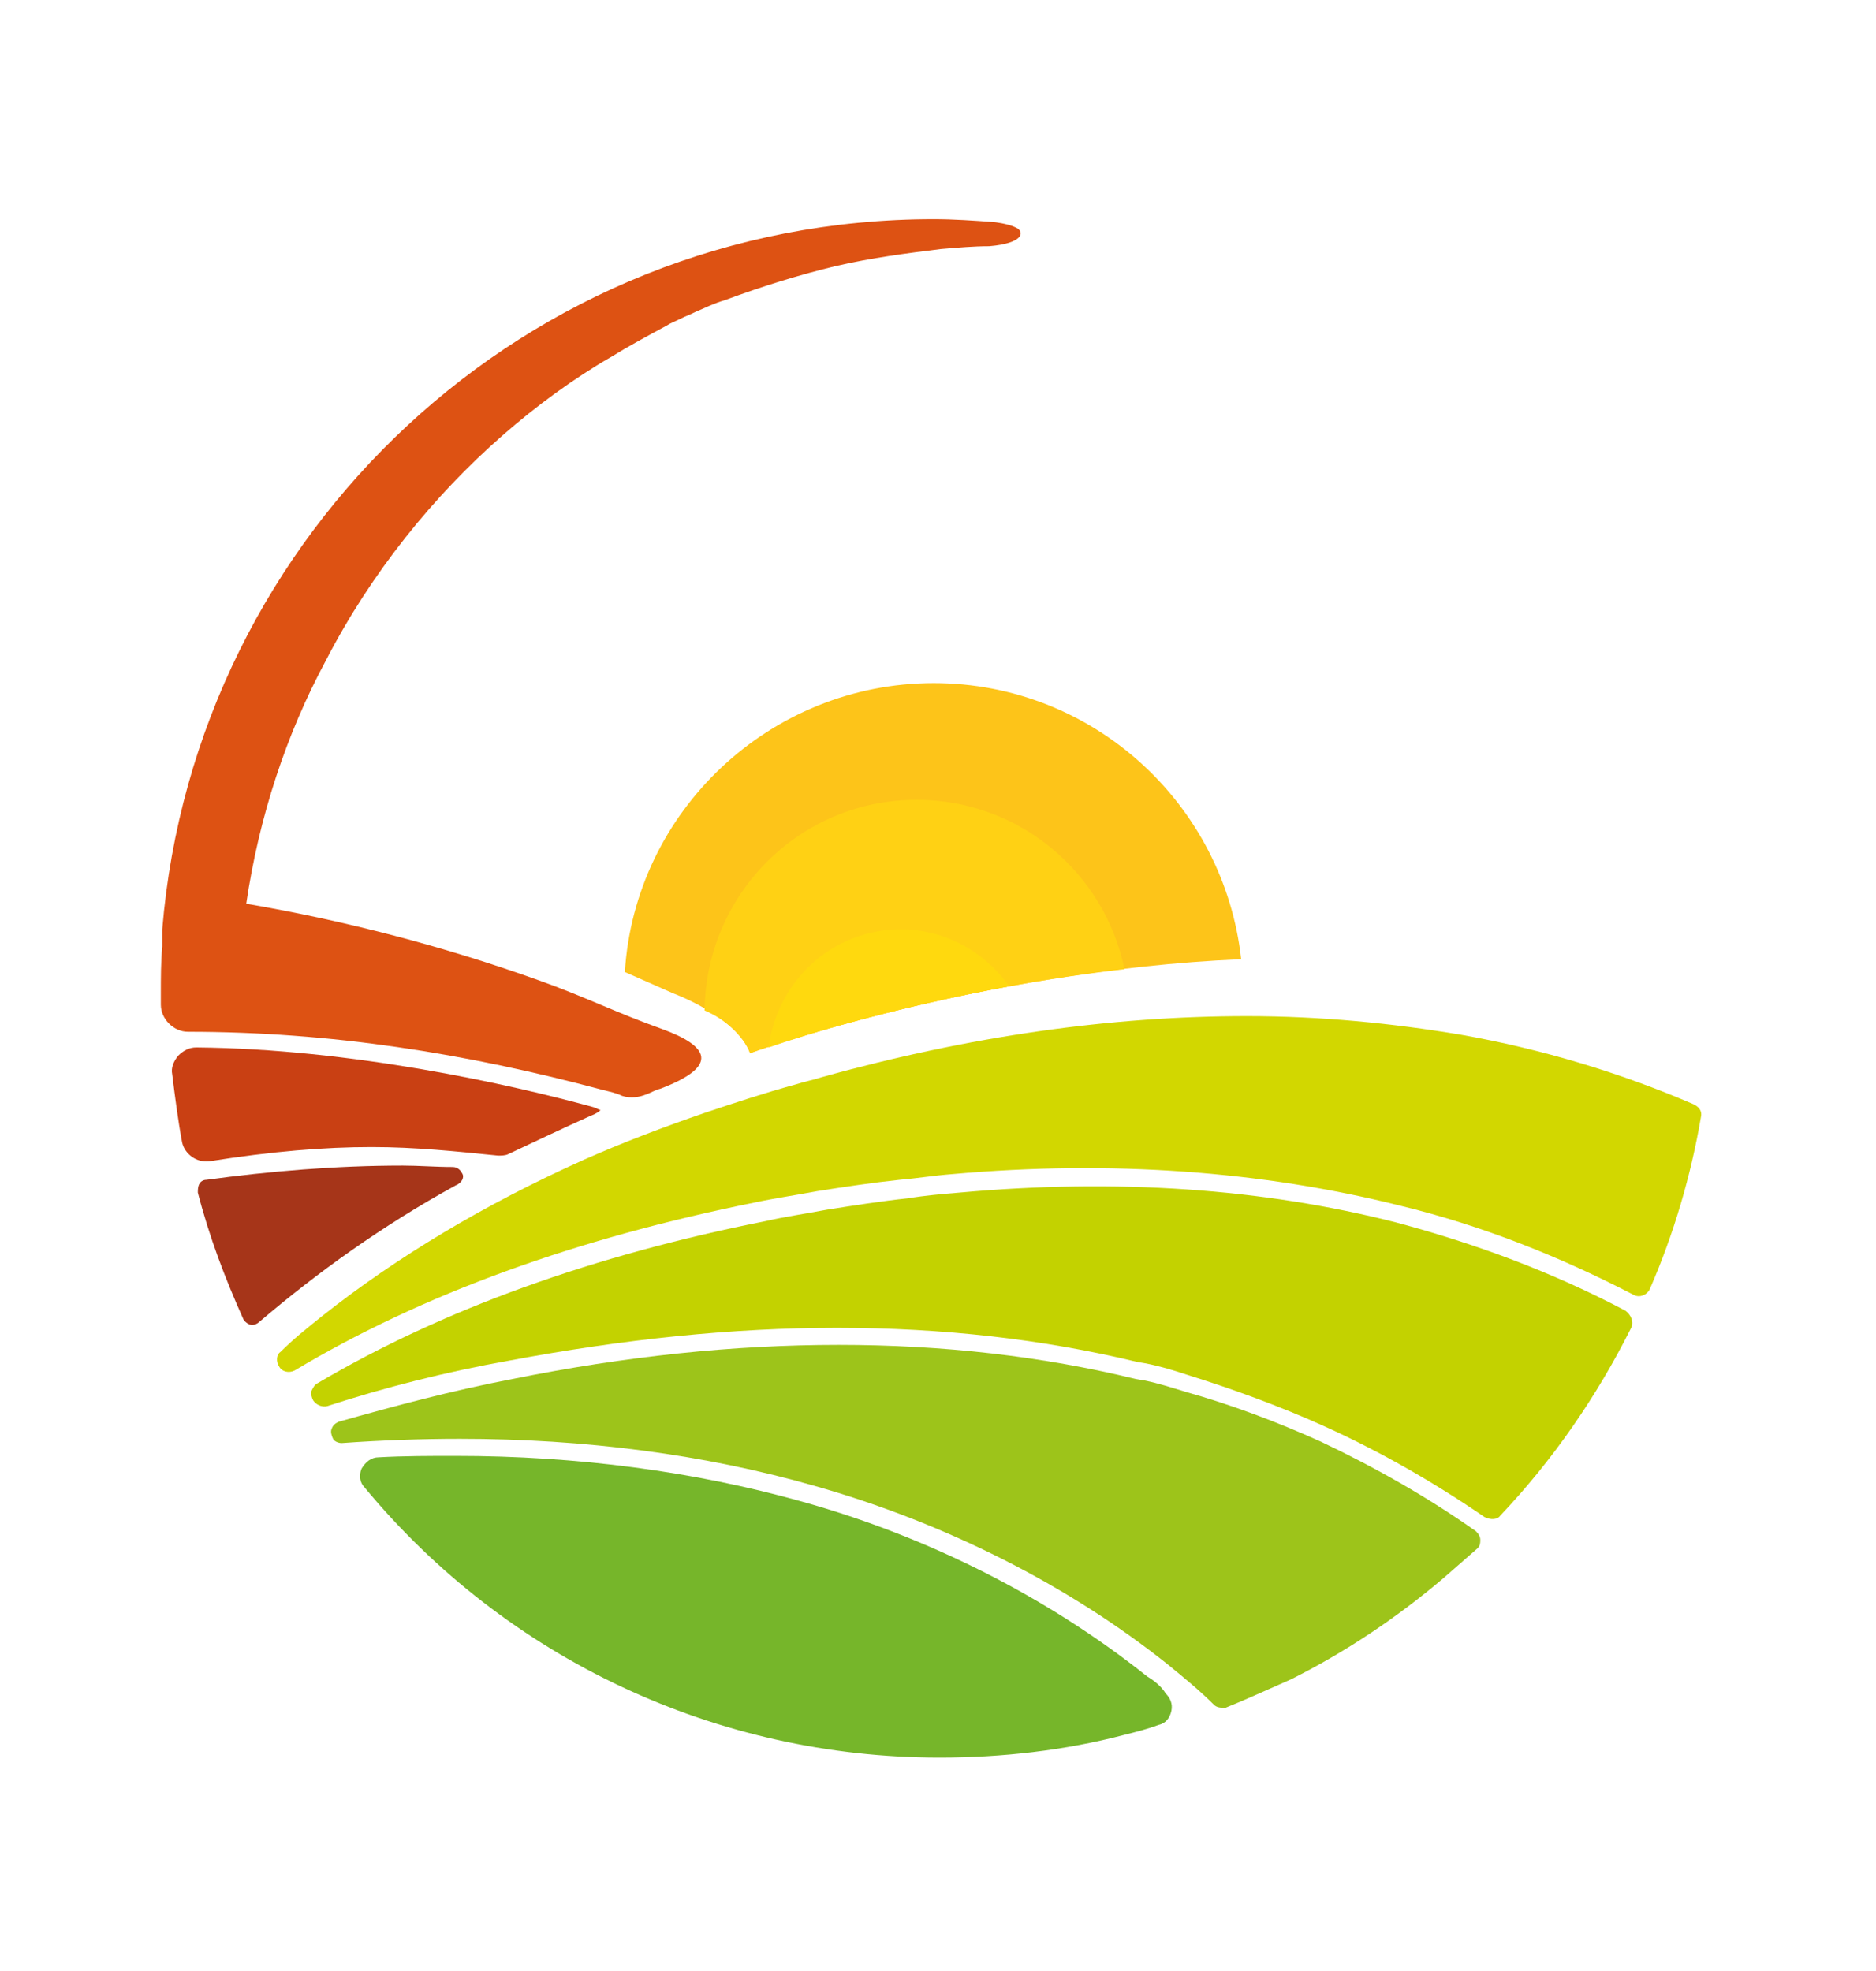 <svg xmlns="http://www.w3.org/2000/svg" xmlns:xlink="http://www.w3.org/1999/xlink" id="Calque_1" x="0px" y="0px" width="131.8px" height="138.5px" viewBox="0 -27.5 131.8 138.5" xml:space="preserve">
<g>
	<path fill="#FDC419" d="M47.3,42.3c0,0,4.4,1.6,5.4,4.2c0,0,16-5.8,34.5-6.6C86,29,76.8,20.5,65.6,20.5c-11.5,0-21,9-21.7,20.3   L47.3,42.3z"></path>
	<path fill="#FFD114" d="M52.7,46.5c0,0,11.5-4.2,26.3-5.9c-1.4-6.8-7.4-11.9-14.6-11.9c-8.2,0-14.8,6.6-14.9,14.8   C50.9,44.1,52.2,45.2,52.7,46.5z"></path>
	<path fill="#C94013" d="M13.8,46.1L13.8,46.1c-0.5,0-0.9,0.2-1.3,0.6c-0.3,0.4-0.5,0.8-0.4,1.3c0.2,1.6,0.4,3.2,0.7,4.8   c0.2,0.8,1,1.4,1.9,1.3c4.4-0.7,8.1-1,11.4-1c3.1,0,5.9,0.3,8.9,0.6c0.2,0,0.5,0,0.7-0.1c1.9-0.9,3.8-1.8,5.8-2.7   c0.3-0.1,0.6-0.3,0.7-0.4c-0.1,0-0.2-0.1-0.5-0.2C35.9,48.7,24.7,46.2,13.8,46.1z"></path>
	<path fill="#A63519" d="M32.5,55c-0.1-0.2-0.3-0.5-0.7-0.5c-1.2,0-2.4-0.1-3.5-0.1c-4.7,0-9.4,0.4-13.8,1c-0.2,0-0.4,0.1-0.5,0.3   c-0.1,0.2-0.1,0.4-0.1,0.6c0.8,3.1,1.9,6,3.2,8.9c0.1,0.2,0.4,0.4,0.6,0.4s0.4-0.1,0.5-0.2c4.1-3.5,8.7-6.8,13.8-9.6   C32.5,55.6,32.6,55.2,32.5,55z"></path>
	<path fill="#D2D700" d="M102.6,45.2c-4.8-0.8-9.8-1.3-15-1.3c-9.5,0-19.5,1.4-29.9,4.3c-0.6,0.2-1.2,0.3-1.8,0.5   c-2.2,0.6-4.3,1.3-6.4,2c-2.9,1-5.8,2.1-8.5,3.3c-6.9,3.1-13.1,6.8-18.4,11c-1,0.8-2,1.6-2.9,2.5c-0.3,0.2-0.3,0.7-0.1,1   c0.2,0.4,0.7,0.5,1.1,0.3c9-5.4,19.9-9.3,32.3-11.8c1.4-0.3,2.8-0.5,4.4-0.8c1.9-0.3,3.9-0.6,5.8-0.8c1.2-0.1,2.4-0.3,3.7-0.4   c11.2-1,21.8-0.2,31.4,2.2c5.8,1.4,11.3,3.6,16.5,6.3c0.4,0.2,0.9,0,1.1-0.4c1.7-3.9,2.9-8,3.6-12.1c0.1-0.4-0.1-0.7-0.5-0.9   C113.9,47.9,108.3,46.2,102.6,45.2z"></path>
	<path fill="#C3D200" d="M58.8,65.8c7.4,0,14.5,0.8,21.1,2.4l0.6,0.1c1,0.2,2,0.5,2.9,0.8c3.2,1,6.5,2.2,9.6,3.6   c4,1.8,7.8,4,11.3,6.4c0.4,0.2,0.9,0.2,1.1-0.1c3.7-3.9,6.8-8.4,9.2-13.2c0.2-0.4,0-0.9-0.4-1.2c-5.1-2.7-10.5-4.7-16.1-6.2   c-9.4-2.4-19.7-3.1-30.7-2.1c-1.2,0.1-2.4,0.2-3.6,0.4c-1.9,0.2-3.8,0.5-5.7,0.8c-1.6,0.3-3,0.5-4.3,0.8   c-12.1,2.4-22.7,6.2-31.5,11.4c-0.2,0.1-0.3,0.3-0.4,0.5c-0.1,0.2,0,0.5,0.1,0.7c0.2,0.3,0.6,0.5,1,0.4c4-1.3,8.3-2.4,12.8-3.2   C43.8,66.6,51.5,65.8,58.8,65.8z"></path>
	<path fill="#9DC41A" d="M92.8,73.8c-3.1-1.4-6.3-2.6-9.5-3.5c-1-0.3-1.9-0.6-2.9-0.8l-0.6-0.1c-13.1-3.2-28-3.2-43.8,0   c-4.2,0.8-8.3,1.9-12.2,3c-0.2,0.1-0.4,0.2-0.5,0.5c-0.1,0.2,0,0.5,0.1,0.7s0.4,0.3,0.6,0.3c2.8-0.2,5.6-0.3,8.3-0.3   c8.8,0,17.2,1.1,24.9,3.3c9.2,2.6,17.9,7,24.9,12.6c1.1,0.9,2.2,1.8,3.2,2.8c0.2,0.2,0.5,0.2,0.8,0.2c1.5-0.6,3-1.3,4.6-2   c3.8-1.9,7.4-4.3,10.7-7.1c0.8-0.7,1.6-1.4,2.4-2.1c0.2-0.2,0.2-0.4,0.2-0.6s-0.1-0.4-0.3-0.6C100.3,77.7,96.6,75.6,92.8,73.8z"></path>
	<path fill="#76B62A" d="M80.6,90.3c-6.9-5.5-15.3-9.8-24.3-12.3c-7.5-2.1-15.7-3.2-24.3-3.2c-1.8,0-3.6,0-5.4,0.1   c-0.5,0-0.9,0.3-1.2,0.8c-0.2,0.5-0.1,1,0.2,1.3c10,12.1,24.8,19,40.4,19c4.4,0,8.8-0.5,13-1.6c0.8-0.2,1.6-0.4,2.4-0.7   c0.5-0.1,0.8-0.5,0.9-1c0.1-0.5-0.1-0.9-0.4-1.2C81.6,91,81.1,90.6,80.6,90.3z"></path>
	<path fill="#DD5213" d="M71.4-11.5c-0.6-0.3-1.6-0.4-1.6-0.4c-1.4-0.1-2.8-0.2-4.2-0.2c-28.6,0-51.9,22-54.2,49.9v0.1   c0,0.2,0,0.5,0,0.7c0,0.1,0,0.3,0,0.4l0,0c-0.1,1.1-0.1,2.2-0.1,3.3c0,0.3,0,0.5,0,0.8c0,1,0.9,1.9,1.9,1.9c10,0,19.5,1.5,29.2,4.1   c0.4,0.1,0.9,0.2,1.3,0.4c0.6,0.2,1.2,0.1,1.7-0.1c0.3-0.1,0.6-0.3,1-0.4c4.2-1.6,3.4-3,0.1-4.2c-3.1-1.1-5.5-2.3-8.6-3.4   C31.2,39,24.3,37.2,17.3,36c0.9-6.1,2.8-11.9,5.6-17.1c3.2-6.2,7.6-11.6,12.4-15.8c2.4-2.1,5-4,7.6-5.5c1.3-0.8,2.6-1.5,3.9-2.2   c0.3-0.2,0.6-0.3,1-0.5s0.7-0.3,1.1-0.5c0.7-0.3,1.3-0.6,2-0.8c2.7-1,5.3-1.8,7.8-2.4c2.6-0.6,5-0.9,7.4-1.2   c1.2-0.1,2.3-0.2,3.4-0.2C71.9-10.4,72-11.2,71.4-11.5z"></path>
	<path fill="#FFD90E" d="M70.9,41.8c-1.7-2.4-4.5-4-7.6-4c-4.8,0-8.7,3.6-9.3,8.3C56.6,45.2,62.8,43.3,70.9,41.8z"></path>
</g>
</svg>